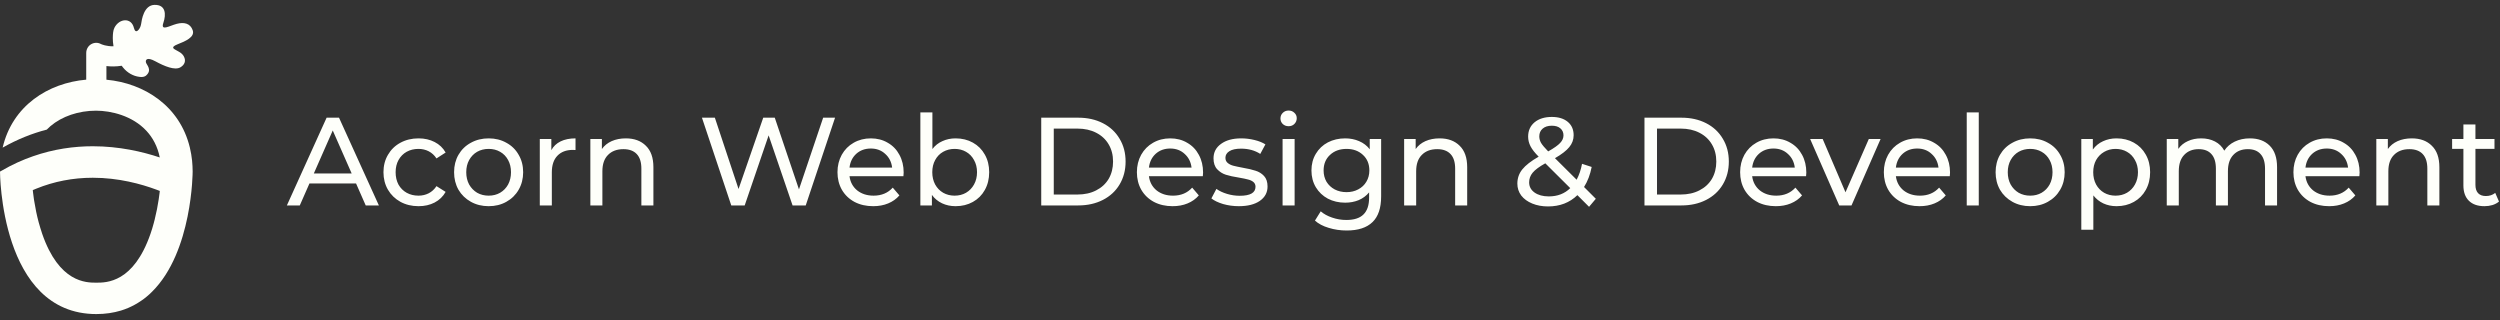 <svg xmlns="http://www.w3.org/2000/svg" fill="none" viewBox="0 0 359 46" height="46" width="359">
<rect x="0" y="0" width="359" height="46" fill="#333333" stroke="none"/>
<path fill="#FEFFFA" d="M27.59 23.109C27.52 22.442 27.408 21.806 27.263 21.192C25.822 15.198 20.699 11.948 15.282 11.445V9.487C15.908 9.561 16.652 9.572 17.475 9.442C17.538 9.532 17.605 9.617 17.676 9.703C18.265 10.432 19.106 10.931 20.04 11.039C20.372 11.08 20.733 11.076 21.008 10.82C21.872 10.03 21.06 9.323 20.964 8.984C20.867 8.645 21.027 8.102 22.322 8.809C23.622 9.517 25.096 10.127 25.889 9.677C26.503 9.327 26.753 8.75 26.399 8.098C26.243 7.812 25.989 7.588 25.699 7.432C25.532 7.342 25.345 7.242 25.241 7.175C25.029 7.041 24.389 6.799 25.494 6.363C26.6 5.928 28.022 5.336 27.672 4.342C27.322 3.348 26.436 3.147 25.372 3.426C24.307 3.709 23.034 4.528 23.458 3.281C23.882 2.037 23.797 0.66 22.181 0.701C20.651 0.738 20.349 2.856 20.264 3.448C20.249 3.538 20.226 3.623 20.2 3.713C20.085 4.145 19.482 5.038 19.229 4.003C18.856 2.469 17.11 2.637 16.433 3.984C16.329 4.189 16.276 4.416 16.247 4.643C16.195 5.042 16.15 5.771 16.299 6.646C15.268 6.669 14.597 6.371 14.501 6.326C14.054 6.077 13.525 6.092 13.082 6.352C12.639 6.613 12.382 7.097 12.382 7.614V11.438C6.928 11.914 1.787 15.164 0.38 21.199C2.517 19.985 4.646 19.148 6.716 18.612C6.884 18.444 7.059 18.277 7.237 18.12C8.898 16.702 11.284 15.894 13.786 15.894C15.941 15.894 19.024 16.609 21.053 18.816C21.935 19.777 22.62 21.017 22.944 22.61C20.439 21.776 17.099 21.002 13.324 21.002C10.633 21.002 7.721 21.396 4.736 22.439C3.246 22.956 1.727 23.637 0.212 24.524C0.141 24.557 0.071 24.602 0 24.639C0 24.639 1.42017e-06 45.1 13.834 45.1C15.13 45.1 16.306 44.917 17.371 44.597C17.725 44.489 18.067 44.359 18.402 44.221C18.73 44.08 19.046 43.923 19.355 43.756C19.512 43.67 19.66 43.581 19.806 43.492C20.104 43.309 20.394 43.116 20.666 42.911C20.941 42.702 21.209 42.483 21.459 42.252C21.582 42.136 21.708 42.021 21.831 41.895C27.657 36.139 27.665 24.639 27.665 24.635C27.665 24.114 27.631 23.604 27.587 23.105V23.098L27.59 23.109ZM22.944 27.446C22.937 27.543 22.925 27.64 22.911 27.744C22.873 28.042 22.832 28.358 22.78 28.686C22.646 29.564 22.464 30.525 22.214 31.519C22.17 31.701 22.125 31.88 22.073 32.062C21.939 32.572 21.783 33.083 21.604 33.593C19.177 40.592 15.301 40.592 13.834 40.592C12.367 40.592 8.492 40.592 6.065 33.593C5.968 33.31 5.878 33.027 5.793 32.74C5.703 32.461 5.618 32.178 5.547 31.895C5.283 30.916 5.089 29.944 4.948 29.062C4.922 28.939 4.903 28.816 4.884 28.693C4.866 28.563 4.847 28.44 4.832 28.317C4.791 28.079 4.765 27.848 4.743 27.628C4.732 27.513 4.717 27.401 4.706 27.301C4.862 27.23 5.022 27.163 5.186 27.1C7.755 26.054 10.476 25.525 13.328 25.525C17.032 25.525 20.279 26.422 22.464 27.234C22.631 27.297 22.791 27.357 22.948 27.42C22.948 27.427 22.955 27.427 22.955 27.427C22.955 27.435 22.955 27.439 22.948 27.446"></path>
<path fill="#FEFFFA" d="M51.131 26.35H44.435L43.049 29.5H41.195L46.901 16.9H48.683L54.407 29.5H52.517L51.131 26.35ZM50.501 24.91L47.783 18.736L45.065 24.91H50.501ZM60.105 29.608C59.133 29.608 58.263 29.398 57.495 28.978C56.739 28.558 56.145 27.982 55.713 27.25C55.281 26.506 55.065 25.666 55.065 24.73C55.065 23.794 55.281 22.96 55.713 22.228C56.145 21.484 56.739 20.908 57.495 20.5C58.263 20.08 59.133 19.87 60.105 19.87C60.969 19.87 61.737 20.044 62.409 20.392C63.093 20.74 63.621 21.244 63.993 21.904L62.679 22.75C62.379 22.294 62.007 21.952 61.563 21.724C61.119 21.496 60.627 21.382 60.087 21.382C59.463 21.382 58.899 21.52 58.395 21.796C57.903 22.072 57.513 22.468 57.225 22.984C56.949 23.488 56.811 24.07 56.811 24.73C56.811 25.402 56.949 25.996 57.225 26.512C57.513 27.016 57.903 27.406 58.395 27.682C58.899 27.958 59.463 28.096 60.087 28.096C60.627 28.096 61.119 27.982 61.563 27.754C62.007 27.526 62.379 27.184 62.679 26.728L63.993 27.556C63.621 28.216 63.093 28.726 62.409 29.086C61.737 29.434 60.969 29.608 60.105 29.608ZM70.175 29.608C69.227 29.608 68.375 29.398 67.619 28.978C66.863 28.558 66.269 27.982 65.837 27.25C65.417 26.506 65.207 25.666 65.207 24.73C65.207 23.794 65.417 22.96 65.837 22.228C66.269 21.484 66.863 20.908 67.619 20.5C68.375 20.08 69.227 19.87 70.175 19.87C71.123 19.87 71.969 20.08 72.713 20.5C73.469 20.908 74.057 21.484 74.477 22.228C74.909 22.96 75.125 23.794 75.125 24.73C75.125 25.666 74.909 26.506 74.477 27.25C74.057 27.982 73.469 28.558 72.713 28.978C71.969 29.398 71.123 29.608 70.175 29.608ZM70.175 28.096C70.787 28.096 71.333 27.958 71.813 27.682C72.305 27.394 72.689 26.998 72.965 26.494C73.241 25.978 73.379 25.39 73.379 24.73C73.379 24.07 73.241 23.488 72.965 22.984C72.689 22.468 72.305 22.072 71.813 21.796C71.333 21.52 70.787 21.382 70.175 21.382C69.563 21.382 69.011 21.52 68.519 21.796C68.039 22.072 67.655 22.468 67.367 22.984C67.091 23.488 66.953 24.07 66.953 24.73C66.953 25.39 67.091 25.978 67.367 26.494C67.655 26.998 68.039 27.394 68.519 27.682C69.011 27.958 69.563 28.096 70.175 28.096ZM79.171 21.562C79.471 21.01 79.915 20.59 80.503 20.302C81.091 20.014 81.805 19.87 82.645 19.87V21.544C82.549 21.532 82.417 21.526 82.249 21.526C81.313 21.526 80.575 21.808 80.035 22.372C79.507 22.924 79.243 23.716 79.243 24.748V29.5H77.515V19.96H79.171V21.562ZM89.869 19.87C91.081 19.87 92.041 20.224 92.749 20.932C93.469 21.628 93.829 22.654 93.829 24.01V29.5H92.101V24.208C92.101 23.284 91.879 22.588 91.435 22.12C90.991 21.652 90.355 21.418 89.527 21.418C88.591 21.418 87.853 21.694 87.313 22.246C86.773 22.786 86.503 23.566 86.503 24.586V29.5H84.775V19.96H86.431V21.4C86.779 20.908 87.247 20.53 87.835 20.266C88.435 20.002 89.113 19.87 89.869 19.87ZM119.915 16.9L115.703 29.5H113.813L110.375 19.438L106.937 29.5H105.011L100.799 16.9H102.653L106.055 27.142L109.601 16.9H111.257L114.731 27.196L118.205 16.9H119.915ZM129.766 24.784C129.766 24.916 129.754 25.09 129.73 25.306H121.99C122.098 26.146 122.464 26.824 123.088 27.34C123.724 27.844 124.51 28.096 125.446 28.096C126.586 28.096 127.504 27.712 128.2 26.944L129.154 28.06C128.722 28.564 128.182 28.948 127.534 29.212C126.898 29.476 126.184 29.608 125.392 29.608C124.384 29.608 123.49 29.404 122.71 28.996C121.93 28.576 121.324 27.994 120.892 27.25C120.472 26.506 120.262 25.666 120.262 24.73C120.262 23.806 120.466 22.972 120.874 22.228C121.294 21.484 121.864 20.908 122.584 20.5C123.316 20.08 124.138 19.87 125.05 19.87C125.962 19.87 126.772 20.08 127.48 20.5C128.2 20.908 128.758 21.484 129.154 22.228C129.562 22.972 129.766 23.824 129.766 24.784ZM125.05 21.328C124.222 21.328 123.526 21.58 122.962 22.084C122.41 22.588 122.086 23.248 121.99 24.064H128.11C128.014 23.26 127.684 22.606 127.12 22.102C126.568 21.586 125.878 21.328 125.05 21.328ZM137.223 19.87C138.147 19.87 138.975 20.074 139.707 20.482C140.439 20.89 141.009 21.46 141.417 22.192C141.837 22.924 142.047 23.77 142.047 24.73C142.047 25.69 141.837 26.542 141.417 27.286C141.009 28.018 140.439 28.588 139.707 28.996C138.975 29.404 138.147 29.608 137.223 29.608C136.515 29.608 135.867 29.47 135.279 29.194C134.691 28.918 134.205 28.516 133.821 27.988V29.5H132.165V16.144H133.893V21.4C134.277 20.896 134.757 20.518 135.333 20.266C135.909 20.002 136.539 19.87 137.223 19.87ZM137.079 28.096C137.691 28.096 138.237 27.958 138.717 27.682C139.209 27.394 139.593 26.998 139.869 26.494C140.157 25.978 140.301 25.39 140.301 24.73C140.301 24.07 140.157 23.488 139.869 22.984C139.593 22.468 139.209 22.072 138.717 21.796C138.237 21.52 137.691 21.382 137.079 21.382C136.479 21.382 135.933 21.52 135.441 21.796C134.949 22.072 134.565 22.468 134.289 22.984C134.013 23.488 133.875 24.07 133.875 24.73C133.875 25.39 134.013 25.978 134.289 26.494C134.565 26.998 134.949 27.394 135.441 27.682C135.933 27.958 136.479 28.096 137.079 28.096ZM149.521 16.9H154.831C156.163 16.9 157.345 17.164 158.377 17.692C159.409 18.22 160.207 18.964 160.771 19.924C161.347 20.872 161.635 21.964 161.635 23.2C161.635 24.436 161.347 25.534 160.771 26.494C160.207 27.442 159.409 28.18 158.377 28.708C157.345 29.236 156.163 29.5 154.831 29.5H149.521V16.9ZM154.723 27.934C155.743 27.934 156.637 27.736 157.405 27.34C158.185 26.944 158.785 26.392 159.205 25.684C159.625 24.964 159.835 24.136 159.835 23.2C159.835 22.264 159.625 21.442 159.205 20.734C158.785 20.014 158.185 19.456 157.405 19.06C156.637 18.664 155.743 18.466 154.723 18.466H151.321V27.934H154.723ZM172.762 24.784C172.762 24.916 172.75 25.09 172.726 25.306H164.986C165.094 26.146 165.46 26.824 166.084 27.34C166.72 27.844 167.506 28.096 168.442 28.096C169.582 28.096 170.5 27.712 171.196 26.944L172.15 28.06C171.718 28.564 171.178 28.948 170.53 29.212C169.894 29.476 169.18 29.608 168.388 29.608C167.38 29.608 166.486 29.404 165.706 28.996C164.926 28.576 164.32 27.994 163.888 27.25C163.468 26.506 163.258 25.666 163.258 24.73C163.258 23.806 163.462 22.972 163.87 22.228C164.29 21.484 164.86 20.908 165.58 20.5C166.312 20.08 167.134 19.87 168.046 19.87C168.958 19.87 169.768 20.08 170.476 20.5C171.196 20.908 171.754 21.484 172.15 22.228C172.558 22.972 172.762 23.824 172.762 24.784ZM168.046 21.328C167.218 21.328 166.522 21.58 165.958 22.084C165.406 22.588 165.082 23.248 164.986 24.064H171.106C171.01 23.26 170.68 22.606 170.116 22.102C169.564 21.586 168.874 21.328 168.046 21.328ZM177.897 29.608C177.117 29.608 176.367 29.506 175.647 29.302C174.927 29.086 174.363 28.816 173.955 28.492L174.675 27.124C175.095 27.424 175.605 27.664 176.205 27.844C176.805 28.024 177.411 28.114 178.023 28.114C179.535 28.114 180.291 27.682 180.291 26.818C180.291 26.53 180.189 26.302 179.985 26.134C179.781 25.966 179.523 25.846 179.211 25.774C178.911 25.69 178.479 25.6 177.915 25.504C177.147 25.384 176.517 25.246 176.025 25.09C175.545 24.934 175.131 24.67 174.783 24.298C174.435 23.926 174.261 23.404 174.261 22.732C174.261 21.868 174.621 21.178 175.341 20.662C176.061 20.134 177.027 19.87 178.239 19.87C178.875 19.87 179.511 19.948 180.147 20.104C180.783 20.26 181.305 20.47 181.713 20.734L180.975 22.102C180.195 21.598 179.277 21.346 178.221 21.346C177.489 21.346 176.931 21.466 176.547 21.706C176.163 21.946 175.971 22.264 175.971 22.66C175.971 22.972 176.079 23.218 176.295 23.398C176.511 23.578 176.775 23.71 177.087 23.794C177.411 23.878 177.861 23.974 178.437 24.082C179.205 24.214 179.823 24.358 180.291 24.514C180.771 24.658 181.179 24.91 181.515 25.27C181.851 25.63 182.019 26.134 182.019 26.782C182.019 27.646 181.647 28.336 180.903 28.852C180.171 29.356 179.169 29.608 177.897 29.608ZM184.179 19.96H185.907V29.5H184.179V19.96ZM185.043 18.124C184.707 18.124 184.425 18.016 184.197 17.8C183.981 17.584 183.873 17.32 183.873 17.008C183.873 16.696 183.981 16.432 184.197 16.216C184.425 15.988 184.707 15.874 185.043 15.874C185.379 15.874 185.655 15.982 185.871 16.198C186.099 16.402 186.213 16.66 186.213 16.972C186.213 17.296 186.099 17.572 185.871 17.8C185.655 18.016 185.379 18.124 185.043 18.124ZM198.332 19.96V28.204C198.332 29.872 197.918 31.102 197.09 31.894C196.262 32.698 195.026 33.1 193.382 33.1C192.482 33.1 191.624 32.974 190.808 32.722C189.992 32.482 189.332 32.134 188.828 31.678L189.656 30.346C190.1 30.73 190.646 31.03 191.294 31.246C191.954 31.474 192.632 31.588 193.328 31.588C194.444 31.588 195.266 31.324 195.794 30.796C196.334 30.268 196.604 29.464 196.604 28.384V27.628C196.196 28.12 195.692 28.492 195.092 28.744C194.504 28.984 193.862 29.104 193.166 29.104C192.254 29.104 191.426 28.912 190.682 28.528C189.95 28.132 189.374 27.586 188.954 26.89C188.534 26.182 188.324 25.378 188.324 24.478C188.324 23.578 188.534 22.78 188.954 22.084C189.374 21.376 189.95 20.83 190.682 20.446C191.426 20.062 192.254 19.87 193.166 19.87C193.886 19.87 194.552 20.002 195.164 20.266C195.788 20.53 196.298 20.92 196.694 21.436V19.96H198.332ZM193.364 27.592C193.988 27.592 194.546 27.46 195.038 27.196C195.542 26.932 195.932 26.566 196.208 26.098C196.496 25.618 196.64 25.078 196.64 24.478C196.64 23.554 196.334 22.81 195.722 22.246C195.11 21.67 194.324 21.382 193.364 21.382C192.392 21.382 191.6 21.67 190.988 22.246C190.376 22.81 190.07 23.554 190.07 24.478C190.07 25.078 190.208 25.618 190.484 26.098C190.772 26.566 191.162 26.932 191.654 27.196C192.158 27.46 192.728 27.592 193.364 27.592ZM206.728 19.87C207.94 19.87 208.9 20.224 209.608 20.932C210.328 21.628 210.688 22.654 210.688 24.01V29.5H208.96V24.208C208.96 23.284 208.738 22.588 208.294 22.12C207.85 21.652 207.214 21.418 206.386 21.418C205.45 21.418 204.712 21.694 204.172 22.246C203.632 22.786 203.362 23.566 203.362 24.586V29.5H201.634V19.96H203.29V21.4C203.638 20.908 204.106 20.53 204.694 20.266C205.294 20.002 205.972 19.87 206.728 19.87ZM228.188 29.698L226.514 28.024C225.398 29.104 223.994 29.644 222.302 29.644C221.462 29.644 220.706 29.506 220.034 29.23C219.362 28.954 218.834 28.57 218.45 28.078C218.078 27.574 217.892 27.004 217.892 26.368C217.892 25.6 218.126 24.922 218.594 24.334C219.074 23.734 219.86 23.122 220.952 22.498C220.4 21.946 220.01 21.448 219.782 21.004C219.554 20.56 219.44 20.098 219.44 19.618C219.44 18.766 219.746 18.082 220.358 17.566C220.982 17.05 221.81 16.792 222.842 16.792C223.802 16.792 224.564 17.026 225.128 17.494C225.692 17.962 225.974 18.604 225.974 19.42C225.974 20.056 225.764 20.626 225.344 21.13C224.936 21.634 224.252 22.162 223.292 22.714L226.406 25.81C226.766 25.126 227.024 24.364 227.18 23.524L228.566 23.974C228.35 25.078 227.984 26.038 227.468 26.854L229.16 28.546L228.188 29.698ZM222.842 18.052C222.278 18.052 221.834 18.196 221.51 18.484C221.198 18.76 221.042 19.126 221.042 19.582C221.042 19.906 221.126 20.218 221.294 20.518C221.474 20.818 221.816 21.226 222.32 21.742C223.148 21.274 223.718 20.872 224.03 20.536C224.354 20.2 224.516 19.834 224.516 19.438C224.516 19.018 224.366 18.682 224.066 18.43C223.778 18.178 223.37 18.052 222.842 18.052ZM222.41 28.204C223.658 28.204 224.684 27.808 225.488 27.016L221.906 23.452C221.042 23.932 220.436 24.382 220.088 24.802C219.752 25.21 219.584 25.672 219.584 26.188C219.584 26.788 219.842 27.274 220.358 27.646C220.886 28.018 221.57 28.204 222.41 28.204ZM236.146 16.9H241.456C242.788 16.9 243.97 17.164 245.002 17.692C246.034 18.22 246.832 18.964 247.396 19.924C247.972 20.872 248.26 21.964 248.26 23.2C248.26 24.436 247.972 25.534 247.396 26.494C246.832 27.442 246.034 28.18 245.002 28.708C243.97 29.236 242.788 29.5 241.456 29.5H236.146V16.9ZM241.348 27.934C242.368 27.934 243.262 27.736 244.03 27.34C244.81 26.944 245.41 26.392 245.83 25.684C246.25 24.964 246.46 24.136 246.46 23.2C246.46 22.264 246.25 21.442 245.83 20.734C245.41 20.014 244.81 19.456 244.03 19.06C243.262 18.664 242.368 18.466 241.348 18.466H237.946V27.934H241.348ZM259.387 24.784C259.387 24.916 259.375 25.09 259.351 25.306H251.611C251.719 26.146 252.085 26.824 252.709 27.34C253.345 27.844 254.131 28.096 255.067 28.096C256.207 28.096 257.125 27.712 257.821 26.944L258.775 28.06C258.343 28.564 257.803 28.948 257.155 29.212C256.519 29.476 255.805 29.608 255.013 29.608C254.005 29.608 253.111 29.404 252.331 28.996C251.551 28.576 250.945 27.994 250.513 27.25C250.093 26.506 249.883 25.666 249.883 24.73C249.883 23.806 250.087 22.972 250.495 22.228C250.915 21.484 251.485 20.908 252.205 20.5C252.937 20.08 253.759 19.87 254.671 19.87C255.583 19.87 256.393 20.08 257.101 20.5C257.821 20.908 258.379 21.484 258.775 22.228C259.183 22.972 259.387 23.824 259.387 24.784ZM254.671 21.328C253.843 21.328 253.147 21.58 252.583 22.084C252.031 22.588 251.707 23.248 251.611 24.064H257.731C257.635 23.26 257.305 22.606 256.741 22.102C256.189 21.586 255.499 21.328 254.671 21.328ZM270.053 19.96L265.877 29.5H264.113L259.937 19.96H261.737L265.013 27.61L268.361 19.96H270.053ZM280.024 24.784C280.024 24.916 280.012 25.09 279.988 25.306H272.248C272.356 26.146 272.722 26.824 273.346 27.34C273.982 27.844 274.768 28.096 275.704 28.096C276.844 28.096 277.762 27.712 278.458 26.944L279.412 28.06C278.98 28.564 278.44 28.948 277.792 29.212C277.156 29.476 276.442 29.608 275.65 29.608C274.642 29.608 273.748 29.404 272.968 28.996C272.188 28.576 271.582 27.994 271.15 27.25C270.73 26.506 270.52 25.666 270.52 24.73C270.52 23.806 270.724 22.972 271.132 22.228C271.552 21.484 272.122 20.908 272.842 20.5C273.574 20.08 274.396 19.87 275.308 19.87C276.22 19.87 277.03 20.08 277.738 20.5C278.458 20.908 279.016 21.484 279.412 22.228C279.82 22.972 280.024 23.824 280.024 24.784ZM275.308 21.328C274.48 21.328 273.784 21.58 273.22 22.084C272.668 22.588 272.344 23.248 272.248 24.064H278.368C278.272 23.26 277.942 22.606 277.378 22.102C276.826 21.586 276.136 21.328 275.308 21.328ZM282.423 16.144H284.151V29.5H282.423V16.144ZM291.537 29.608C290.589 29.608 289.737 29.398 288.981 28.978C288.225 28.558 287.631 27.982 287.199 27.25C286.779 26.506 286.569 25.666 286.569 24.73C286.569 23.794 286.779 22.96 287.199 22.228C287.631 21.484 288.225 20.908 288.981 20.5C289.737 20.08 290.589 19.87 291.537 19.87C292.485 19.87 293.331 20.08 294.075 20.5C294.831 20.908 295.419 21.484 295.839 22.228C296.271 22.96 296.487 23.794 296.487 24.73C296.487 25.666 296.271 26.506 295.839 27.25C295.419 27.982 294.831 28.558 294.075 28.978C293.331 29.398 292.485 29.608 291.537 29.608ZM291.537 28.096C292.149 28.096 292.695 27.958 293.175 27.682C293.667 27.394 294.051 26.998 294.327 26.494C294.603 25.978 294.741 25.39 294.741 24.73C294.741 24.07 294.603 23.488 294.327 22.984C294.051 22.468 293.667 22.072 293.175 21.796C292.695 21.52 292.149 21.382 291.537 21.382C290.925 21.382 290.373 21.52 289.881 21.796C289.401 22.072 289.017 22.468 288.729 22.984C288.453 23.488 288.315 24.07 288.315 24.73C288.315 25.39 288.453 25.978 288.729 26.494C289.017 26.998 289.401 27.394 289.881 27.682C290.373 27.958 290.925 28.096 291.537 28.096ZM303.934 19.87C304.858 19.87 305.686 20.074 306.418 20.482C307.15 20.89 307.72 21.46 308.128 22.192C308.548 22.924 308.758 23.77 308.758 24.73C308.758 25.69 308.548 26.542 308.128 27.286C307.72 28.018 307.15 28.588 306.418 28.996C305.686 29.404 304.858 29.608 303.934 29.608C303.25 29.608 302.62 29.476 302.044 29.212C301.48 28.948 301 28.564 300.604 28.06V32.992H298.876V19.96H300.532V21.472C300.916 20.944 301.402 20.548 301.99 20.284C302.578 20.008 303.226 19.87 303.934 19.87ZM303.79 28.096C304.402 28.096 304.948 27.958 305.428 27.682C305.92 27.394 306.304 26.998 306.58 26.494C306.868 25.978 307.012 25.39 307.012 24.73C307.012 24.07 306.868 23.488 306.58 22.984C306.304 22.468 305.92 22.072 305.428 21.796C304.948 21.52 304.402 21.382 303.79 21.382C303.19 21.382 302.644 21.526 302.152 21.814C301.672 22.09 301.288 22.48 301 22.984C300.724 23.488 300.586 24.07 300.586 24.73C300.586 25.39 300.724 25.978 301 26.494C301.276 26.998 301.66 27.394 302.152 27.682C302.644 27.958 303.19 28.096 303.79 28.096ZM323.08 19.87C324.28 19.87 325.228 20.218 325.924 20.914C326.632 21.61 326.986 22.642 326.986 24.01V29.5H325.258V24.208C325.258 23.284 325.042 22.588 324.61 22.12C324.19 21.652 323.584 21.418 322.792 21.418C321.916 21.418 321.22 21.694 320.704 22.246C320.188 22.786 319.93 23.566 319.93 24.586V29.5H318.202V24.208C318.202 23.284 317.986 22.588 317.554 22.12C317.134 21.652 316.528 21.418 315.736 21.418C314.86 21.418 314.164 21.694 313.648 22.246C313.132 22.786 312.874 23.566 312.874 24.586V29.5H311.146V19.96H312.802V21.382C313.15 20.89 313.606 20.518 314.17 20.266C314.734 20.002 315.376 19.87 316.096 19.87C316.84 19.87 317.5 20.02 318.076 20.32C318.652 20.62 319.096 21.058 319.408 21.634C319.768 21.082 320.266 20.65 320.902 20.338C321.55 20.026 322.276 19.87 323.08 19.87ZM338.84 24.784C338.84 24.916 338.828 25.09 338.804 25.306H331.064C331.172 26.146 331.538 26.824 332.162 27.34C332.798 27.844 333.584 28.096 334.52 28.096C335.66 28.096 336.578 27.712 337.274 26.944L338.228 28.06C337.796 28.564 337.256 28.948 336.608 29.212C335.972 29.476 335.258 29.608 334.466 29.608C333.458 29.608 332.564 29.404 331.784 28.996C331.004 28.576 330.398 27.994 329.966 27.25C329.546 26.506 329.336 25.666 329.336 24.73C329.336 23.806 329.54 22.972 329.948 22.228C330.368 21.484 330.938 20.908 331.658 20.5C332.39 20.08 333.212 19.87 334.124 19.87C335.036 19.87 335.846 20.08 336.554 20.5C337.274 20.908 337.832 21.484 338.228 22.228C338.636 22.972 338.84 23.824 338.84 24.784ZM334.124 21.328C333.296 21.328 332.6 21.58 332.036 22.084C331.484 22.588 331.16 23.248 331.064 24.064H337.184C337.088 23.26 336.758 22.606 336.194 22.102C335.642 21.586 334.952 21.328 334.124 21.328ZM346.334 19.87C347.546 19.87 348.506 20.224 349.214 20.932C349.934 21.628 350.294 22.654 350.294 24.01V29.5H348.566V24.208C348.566 23.284 348.344 22.588 347.9 22.12C347.456 21.652 346.82 21.418 345.992 21.418C345.056 21.418 344.318 21.694 343.778 22.246C343.238 22.786 342.968 23.566 342.968 24.586V29.5H341.24V19.96H342.896V21.4C343.244 20.908 343.712 20.53 344.3 20.266C344.9 20.002 345.578 19.87 346.334 19.87ZM358.856 28.942C358.604 29.158 358.292 29.326 357.92 29.446C357.548 29.554 357.164 29.608 356.768 29.608C355.808 29.608 355.064 29.35 354.536 28.834C354.008 28.318 353.744 27.58 353.744 26.62V21.382H352.124V19.96H353.744V17.872H355.472V19.96H358.208V21.382H355.472V26.548C355.472 27.064 355.598 27.46 355.85 27.736C356.114 28.012 356.486 28.15 356.966 28.15C357.494 28.15 357.944 28 358.316 27.7L358.856 28.942Z"></path>
</svg>
